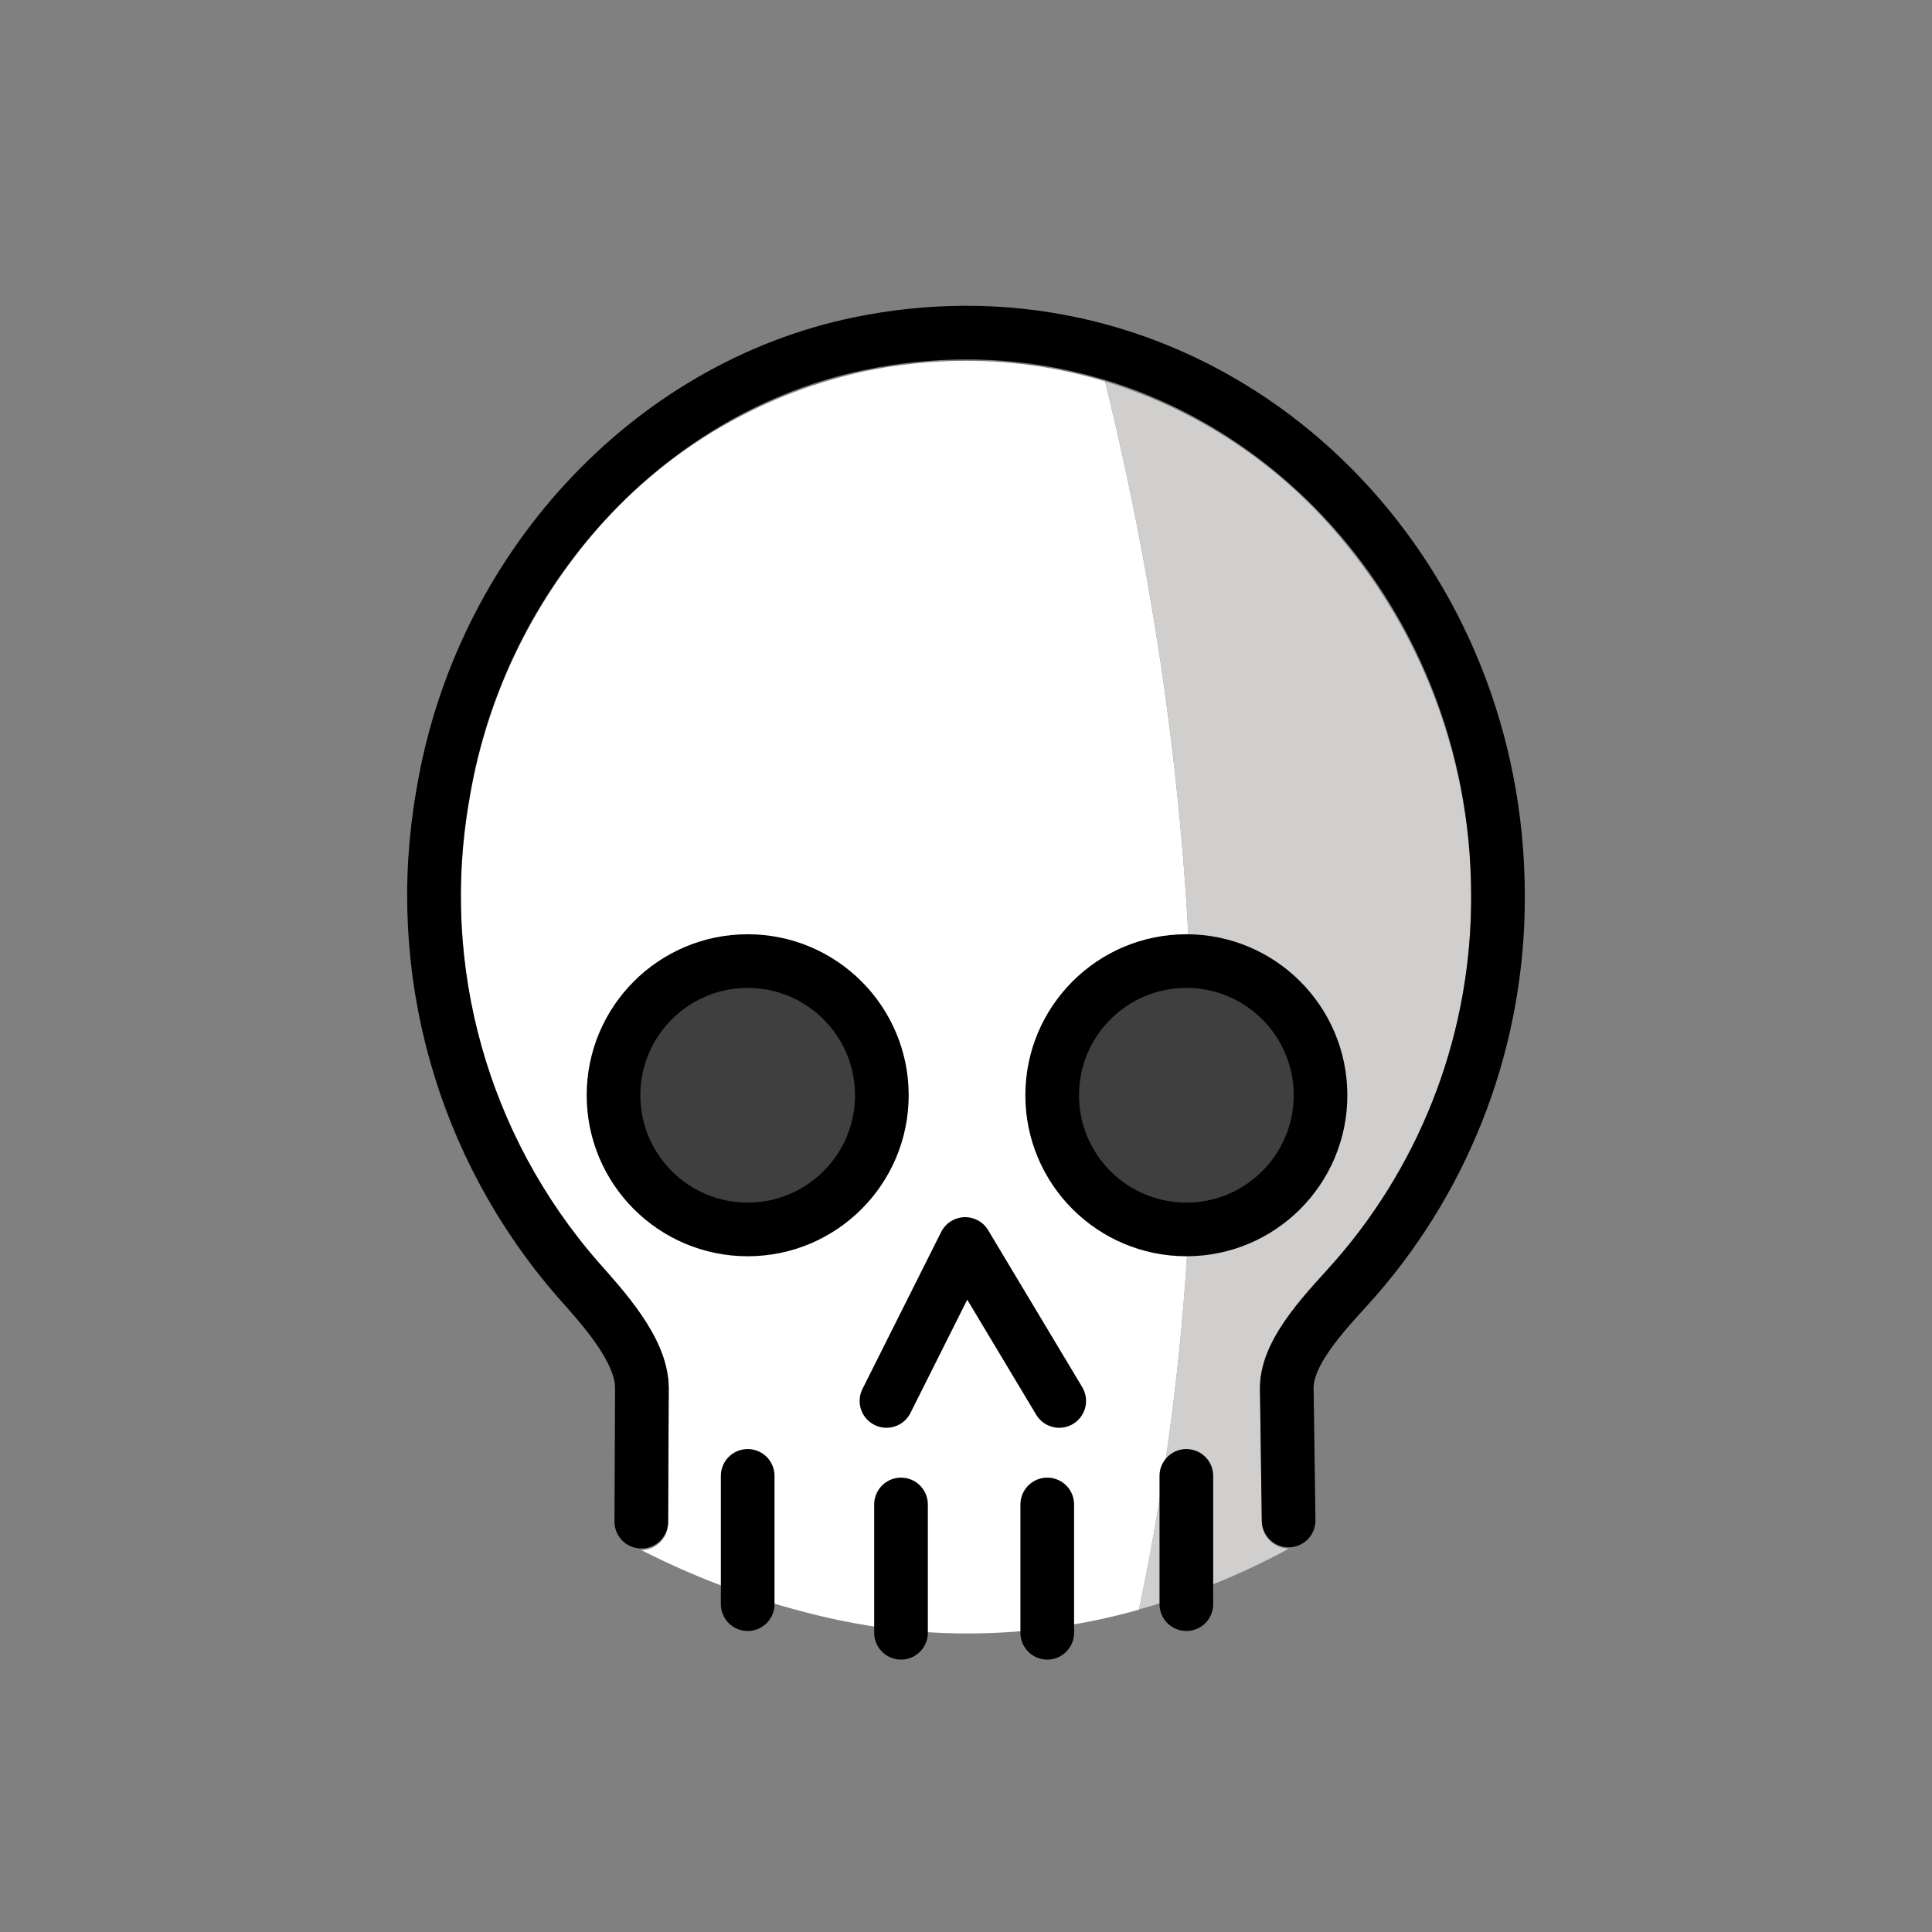 <svg id="emoji" viewBox="0 0 72 72" xmlns="http://www.w3.org/2000/svg">
  <rect x="0" y="0" width="72" height="72" fill="#808080" stroke="none"/>
  <g id="color">
    <path fill="#FFFFFF" d="M41.184,14.216c-1.678-0.51-3.423-0.769-5.177-0.77h-0.036c-1.252,0.004-2.5,0.133-3.726,0.386 c-4.341,0.935-8.198,3.408-10.859,6.964c-2.024,2.654-3.364,5.766-3.9,9.061c-1.076,6.169,0.687,12.495,4.8,17.218 l0.133,0.149c1.055,1.19,2.5,2.82,2.5,4.554l-0.022,4.988c0,0.552-0.448,1-1,1l0,0c2.222,1.134,4.578,1.986,7.012,2.536 c3.812,0.859,7.777,0.75,11.536-0.315C45.66,44.81,44.81,28.958,41.184,14.216z"/>
    <path fill="#D0CFCE" d="M48.889,18.863c-2.147-2.16-4.794-3.756-7.706-4.648c3.627,14.742,4.476,30.595,1.258,45.766 c1.946-0.544,3.825-1.306,5.6-2.271c-0.55,0.002-1.001-0.436-1.014-0.986l-0.069-4.943c0-1.65,1.4-3.191,2.421-4.317 c0.145-0.159,0.283-0.311,0.407-0.453c7.051-8.192,6.664-20.417-0.891-28.147L48.889,18.863z"/>
    <path fill="#3F3F3F" d="M27.863,36.364c-2.485,0-4.5,2.015-4.5,4.5s2.015,4.5,4.5,4.5s4.5-2.015,4.5-4.5 S30.349,36.364,27.863,36.364z"/>
    <path fill="#3F3F3F" d="M44.212,36.364c-2.485,0-4.5,2.015-4.5,4.5s2.015,4.5,4.5,4.5s4.5-2.015,4.5-4.5 S46.697,36.364,44.212,36.364z"/>
  </g>
  <g id="hair"/>
  <g id="skin"/>
  <g id="skin-shadow"/>
  <g id="line">
    <path fill="none" stroke="#000000" stroke-linecap="round" stroke-linejoin="round" stroke-width="2" d="M48.023,56.664 l-0.069-4.944c0-1.45,1.649-3.035,2.58-4.1c3.434-3.947,5.315-9.01,5.291-14.242c0-11.6-8.894-21.006-19.856-20.983 c-1.318,0.004-2.633,0.141-3.924,0.407c-7.89,1.618-14.177,8.457-15.548,16.842c-1.127,6.466,0.726,13.096,5.043,18.041 c0.917,1.037,2.382,2.62,2.382,4.04l-0.022,4.983"/>
    <line x1="27.864" x2="27.864" y1="55.002" y2="59.782" fill="none" stroke="#000000" stroke-linecap="round" stroke-linejoin="round" stroke-width="2"/>
    <line x1="33.578" x2="33.578" y1="56.067" y2="60.848" fill="none" stroke="#000000" stroke-linecap="round" stroke-linejoin="round" stroke-width="2"/>
    <line x1="44.212" x2="44.212" y1="55.002" y2="59.782" fill="none" stroke="#000000" stroke-linecap="round" stroke-linejoin="round" stroke-width="2"/>
    <line x1="39.028" x2="39.028" y1="56.067" y2="60.848" fill="none" stroke="#000000" stroke-linecap="round" stroke-linejoin="round" stroke-width="2"/>
    <polyline fill="none" stroke="#000000" stroke-linecap="round" stroke-linejoin="round" stroke-width="2" points="33.036,52.209 35.968,46.36 39.474,52.209"/>
    <circle cx="27.864" cy="40.817" r="5" fill="none" stroke="#000000" stroke-miterlimit="10" stroke-width="2"/>
    <circle cx="44.212" cy="40.817" r="5" fill="none" stroke="#000000" stroke-miterlimit="10" stroke-width="2"/>
  </g>
</svg>
